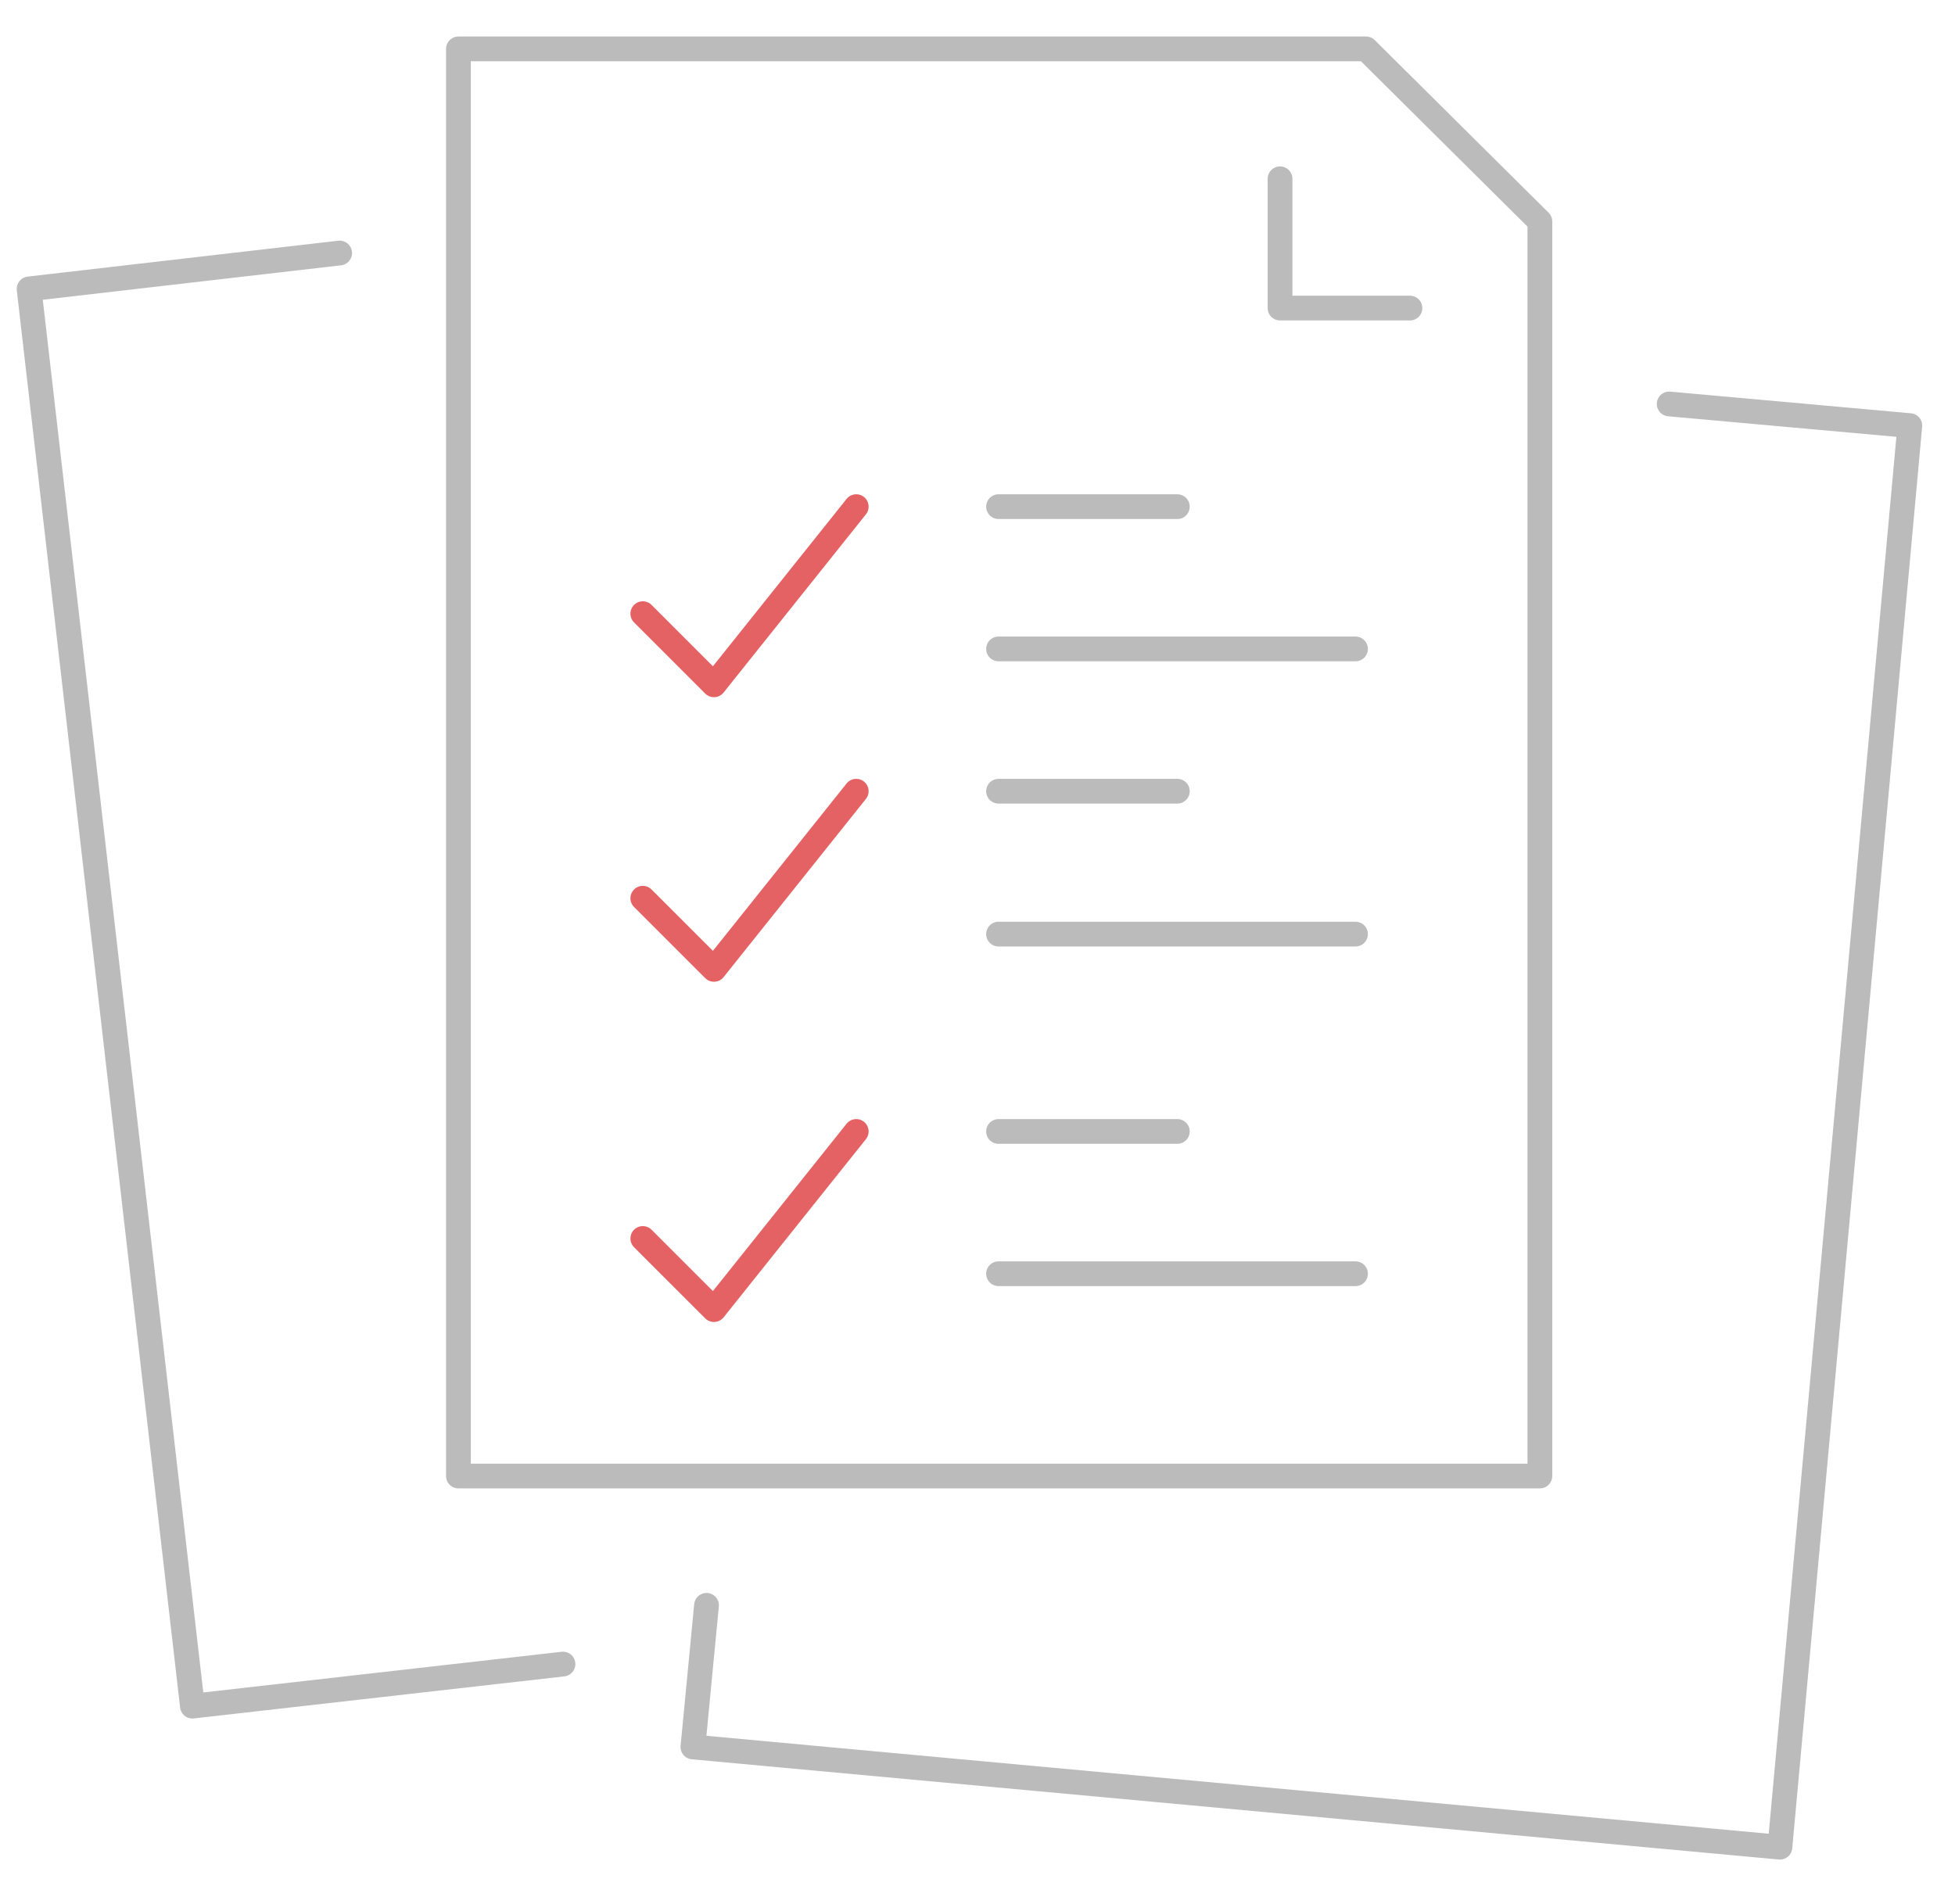 <?xml version="1.0" encoding="utf-8"?>
<!-- Generator: Adobe Illustrator 24.1.0, SVG Export Plug-In . SVG Version: 6.00 Build 0)  -->
<svg version="1.1" id="Layer_1" xmlns="http://www.w3.org/2000/svg" xmlns:xlink="http://www.w3.org/1999/xlink" x="0px" y="0px"
	 viewBox="0 0 316 307.8" style="enable-background:new 0 0 316 307.8;" xml:space="preserve">
<style type="text/css">
	.st0{fill:none;stroke:#BBBBBB;stroke-width:4;stroke-linecap:round;stroke-linejoin:round;stroke-miterlimit:10;}
	.st1{fill:none;stroke:#E46264;stroke-width:4;stroke-linecap:round;stroke-linejoin:round;stroke-miterlimit:10;}
</style>
<g>
	<polygon class="st0" points="248.9,238.6 74.1,238.6 74.1,7.9 220.8,7.9 248.9,35.8 	"/>
	<polyline class="st0" points="206.9,28.9 206.9,49.8 227.9,49.8 	"/>
	<polyline class="st0" points="91,269 31.1,275.8 4.7,46.7 54.9,40.9 	"/>
	<polyline class="st0" points="114.2,259.5 112,282.4 287.7,298.6 308.7,68.8 269.8,65.3 	"/>
</g>
<polyline class="st1" points="103.9,99.2 115.4,110.7 138.4,81.9 "/>
<line class="st0" x1="161.4" y1="104.9" x2="219.1" y2="104.9"/>
<line class="st0" x1="161.4" y1="81.9" x2="190.3" y2="81.9"/>
<polyline class="st1" points="103.9,145.2 115.4,156.7 138.4,127.9 "/>
<line class="st0" x1="161.4" y1="151" x2="219.1" y2="151"/>
<line class="st0" x1="161.4" y1="127.9" x2="190.3" y2="127.9"/>
<polyline class="st1" points="103.9,200.2 115.4,211.7 138.4,182.9 "/>
<line class="st0" x1="161.4" y1="205.9" x2="219.1" y2="205.9"/>
<line class="st0" x1="161.4" y1="182.9" x2="190.3" y2="182.9"/>
</svg>
